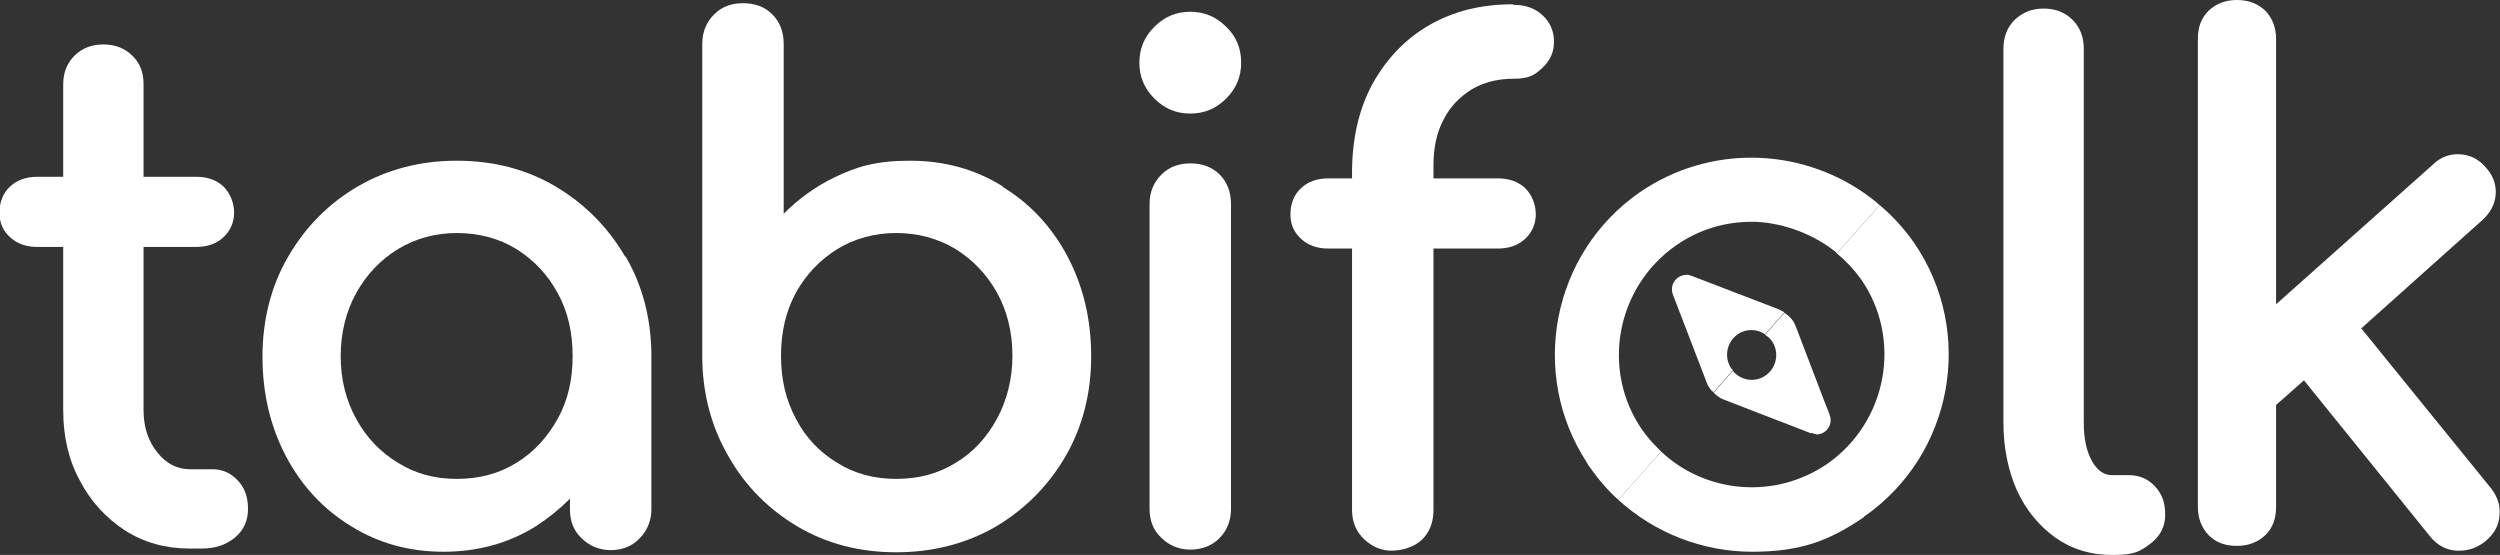 <?xml version="1.0" encoding="UTF-8"?>
<svg xmlns="http://www.w3.org/2000/svg" id="Layer_1" version="1.1" viewBox="0 0 466.7 103.6">
  <rect x="0" y="0" width="466.7" height="103.6" fill="#333333" stroke="none"/>
  <defs>
    <style>
      .st0 {
        fill: #fff;
      }
    </style>
  </defs>
  <path class="st0" d="M39.8,87.6h-4.3c-2.4,0-4.4-1-6.1-3.1-1.7-2.1-2.6-4.7-2.6-7.9v-30.5h9.8c2.1,0,3.8-.6,5.1-1.8,1.3-1.2,2-2.8,2-4.6s-.7-3.6-2-4.9c-1.3-1.2-3-1.8-5.1-1.8h-9.8V15.7c0-2.2-.7-4-2.1-5.3-1.4-1.4-3.2-2.1-5.4-2.1s-4,.7-5.4,2.1c-1.4,1.4-2.1,3.2-2.1,5.3v17.3h-4.8c-2.1,0-3.8.6-5.1,1.8-1.3,1.2-2,2.9-2,4.9s.7,3.4,2,4.6c1.3,1.2,3,1.8,5.1,1.8h4.8v30.5c0,4.8,1,9.3,3.1,13.1,2,3.9,4.9,7,8.4,9.3,3.6,2.3,7.6,3.4,12.1,3.4h2.3c2.5,0,4.5-.7,6.1-2,1.7-1.4,2.5-3.2,2.5-5.4s-.6-3.9-1.9-5.3c-1.3-1.4-2.9-2.1-4.7-2.1Z"></path>
  <path class="st0" d="M116.7,47.9c-3.2-5.5-7.6-9.9-13-13.1-5.4-3.2-11.6-4.8-18.4-4.8s-13,1.6-18.5,4.8c-5.5,3.2-9.8,7.6-13,13.1-3.2,5.5-4.8,11.8-4.8,18.7s1.5,13.1,4.4,18.6c2.9,5.5,7,9.9,12.1,13,5.1,3.2,10.9,4.8,17.3,4.8s12.2-1.6,17.3-4.8c2.3-1.5,4.4-3.2,6.3-5.1v2c0,2.2.7,4,2.2,5.4,1.4,1.4,3.3,2.2,5.4,2.2s4-.7,5.4-2.2c1.4-1.4,2.2-3.3,2.2-5.4v-29.2h0c-.1-6.6-1.7-12.7-4.8-18ZM96.4,86.4c-3.2,2-6.9,3-11.1,3s-7.8-1-11-3c-3.3-2-5.9-4.7-7.8-8.2-1.9-3.4-2.9-7.4-2.9-11.7s1-8.4,2.9-11.8c1.9-3.4,4.5-6.2,7.8-8.2,3.3-2,7-3,11-3s7.9,1,11.1,3c3.2,2,5.8,4.7,7.7,8.2,1.9,3.4,2.8,7.4,2.8,11.8s-.9,8.3-2.8,11.7c-1.9,3.4-4.4,6.2-7.7,8.2Z"></path>
  <path class="st0" d="M187.2,34.8c-5.1-3.2-10.9-4.8-17.3-4.8s-10,1.1-14.3,3.2c-3.5,1.7-6.6,4-9.3,6.7V8.2c0-2.2-.7-4.1-2.1-5.5-1.4-1.4-3.2-2.1-5.5-2.1s-4,.7-5.4,2.1c-1.4,1.4-2.2,3.2-2.2,5.5v58.3c0,6.9,1.7,13.2,4.9,18.7,3.1,5.5,7.5,9.9,12.9,13.1,5.4,3.2,11.6,4.8,18.4,4.8s13.1-1.6,18.6-4.8c5.4-3.2,9.8-7.6,13-13.1,3.2-5.5,4.8-11.8,4.8-18.7s-1.5-13.1-4.4-18.6c-2.9-5.5-7-9.9-12.1-13ZM189,66.4c0,4.3-1,8.3-2.9,11.8-1.9,3.5-4.5,6.3-7.7,8.2-3.2,2-6.9,3-11.1,3s-7.8-1-11-3c-3.3-2-5.9-4.7-7.7-8.2-1.9-3.5-2.8-7.4-2.8-11.8s.9-8.3,2.8-11.8c1.9-3.4,4.5-6.1,7.7-8.1,3.3-2,7-3,11-3s7.8,1,11.1,3c3.2,2,5.8,4.7,7.7,8.1,1.9,3.4,2.9,7.4,2.9,11.7Z"></path>
  <path class="st0" d="M222.2,30.5c-2.2,0-4,.7-5.4,2.1-1.4,1.4-2.2,3.2-2.2,5.5v56.9c0,2.2.7,4,2.2,5.4,1.4,1.4,3.3,2.2,5.4,2.2s4.1-.7,5.5-2.2c1.4-1.4,2.1-3.3,2.1-5.4v-56.9c0-2.2-.7-4.1-2.1-5.5-1.4-1.4-3.2-2.1-5.5-2.1Z"></path>
  <path class="st0" d="M222.2,21.2c2.6,0,4.8-.9,6.7-2.8,1.9-1.9,2.8-4.1,2.8-6.7s-.9-4.9-2.8-6.7c-1.9-1.9-4.1-2.8-6.7-2.8s-4.8.9-6.7,2.8c-1.9,1.9-2.8,4.1-2.8,6.7s.9,4.8,2.8,6.7c1.9,1.9,4.1,2.8,6.7,2.8Z"></path>
  <path class="st0" d="M282.4.8c-5.9,0-11.1,1.3-15.6,3.9-4.5,2.6-8,6.3-10.6,11-2.5,4.6-3.8,10.2-3.8,16.5v1.1h-4.4c-2.1,0-3.8.6-5.1,1.8-1.3,1.2-2,2.9-2,4.9s.7,3.4,2,4.6c1.3,1.2,3,1.8,5.1,1.8h4.4v48.8c0,2.3.8,4.1,2.3,5.5,1.5,1.4,3.2,2.1,5.1,2.1s4.3-.7,5.7-2.1c1.4-1.4,2.1-3.2,2.1-5.5v-48.8h12c2.1,0,3.8-.6,5.1-1.8,1.3-1.2,2-2.8,2-4.6s-.7-3.6-2-4.9c-1.3-1.2-3-1.8-5.1-1.8h-12v-2.4c0-3.3.6-6.2,1.9-8.6,1.2-2.4,3-4.2,5.2-5.6,2.2-1.3,4.8-2,7.8-2s4-.7,5.4-2c1.5-1.4,2.2-3,2.2-4.9s-.7-3.7-2.2-5c-1.4-1.3-3.2-1.9-5.4-1.9Z"></path>
  <path class="st0" d="M397.5,88.7h-3.2c-1.5,0-2.7-.8-3.7-2.5-1.1-1.9-1.6-4.3-1.6-7.3V9.1c0-2.2-.7-4-2.1-5.4-1.4-1.4-3.2-2.1-5.4-2.1s-3.9.7-5.4,2.1c-1.4,1.4-2.1,3.2-2.1,5.4v69.8c0,4.7.9,9,2.5,12.6,1.7,3.7,4.1,6.6,7.1,8.8,3.1,2.2,6.6,3.3,10.8,3.3s5.1-.7,6.9-2c1.9-1.4,2.9-3.2,2.9-5.5s-.6-3.9-1.9-5.3c-1.3-1.4-2.9-2.1-4.9-2.1Z"></path>
  <path class="st0" d="M464.9,91l-24.1-29.7,22.7-20.3c1.5-1.4,2.3-3,2.4-4.8.1-1.8-.5-3.5-1.9-5-1.3-1.5-2.9-2.3-4.8-2.4-1.8-.1-3.6.5-5,1.9l-29.3,26.1V7.3c0-2.2-.7-3.9-2-5.3-1.4-1.3-3.1-2-5.3-2s-3.9.7-5.3,2c-1.4,1.4-2,3.1-2,5.3v87.3c0,2.2.7,3.9,2,5.3,1.4,1.4,3.1,2,5.3,2s3.9-.7,5.3-2c1.4-1.4,2-3.1,2-5.3v-19l5.2-4.6,23.6,29.2c1.3,1.6,3,2.5,4.9,2.6.2,0,.4,0,.6,0,1.7,0,3.3-.6,4.7-1.7,1.7-1.4,2.6-3,2.7-4.9.2-1.9-.4-3.6-1.7-5.2Z"></path>
  <path class="st0" d="M307.2,81.1c-.2-.3-.4-.5-.6-.8-7.8-11.2-4.9-26.7,6.3-34.5,4.3-3,9.2-4.4,14.1-4.4s11,1.9,15.5,5.5c.2.1.3.3.4.4l8-9c-.9-.8-1.8-1.5-2.8-2.2-12.3-8.6-29-9.1-42-.2-16.4,11.4-20.7,33.8-9.9,50.4.2.3.3.6.5.8,1.6,2.3,3.4,4.4,5.4,6.2l8-9c-1-1-2-2-2.9-3.2Z"></path>
  <path class="st0" d="M323.2,68.8c-1.4-2.1-.9-4.9,1.2-6.4,1.6-1.1,3.6-1,5.1,0l3.6-4.1c-.3-.2-.6-.3-.9-.5-5.5-2.1-10.9-4.2-16.4-6.3-.3-.1-.6-.2-.9-.2-1.9,0-3.3,1.8-2.6,3.7,2.1,5.5,4.2,10.9,6.3,16.4.2.6.5,1,.9,1.5.1.1.2.2.4.3l3.6-4.1c0-.1-.2-.2-.3-.3Z"></path>
  <path class="st0" d="M347.9,96.5c16.7-11.5,20.9-34.5,9.4-51.2-1.9-2.7-4-5-6.4-7l-8,9c1.7,1.4,3.2,3,4.5,4.8,7.8,11.2,4.9,26.7-6.3,34.5-9.8,6.7-22.7,5.5-31-2.3l-8,9c6.9,6.3,15.9,9.7,25,9.7s14.5-2.1,20.9-6.5Z"></path>
  <path class="st0" d="M338.1,80.8c.3.1.7.2,1,.3,1.8,0,3.1-1.8,2.5-3.5-.2-.7-.5-1.4-.8-2.1-1.8-4.8-3.7-9.6-5.5-14.4-.3-.9-.8-1.6-1.4-2.1-.2-.2-.5-.4-.8-.6l-3.6,4.1c.3.2.6.4.8.6.2.2.3.3.5.6,1.4,2.1.9,4.9-1.2,6.4-1.9,1.3-4.3,1-5.9-.6,0,0-.1-.2-.2-.3l-3.6,4.1c.5.5,1.1,1,1.9,1.3,5.4,2.1,10.9,4.2,16.3,6.3Z"></path>
</svg>
